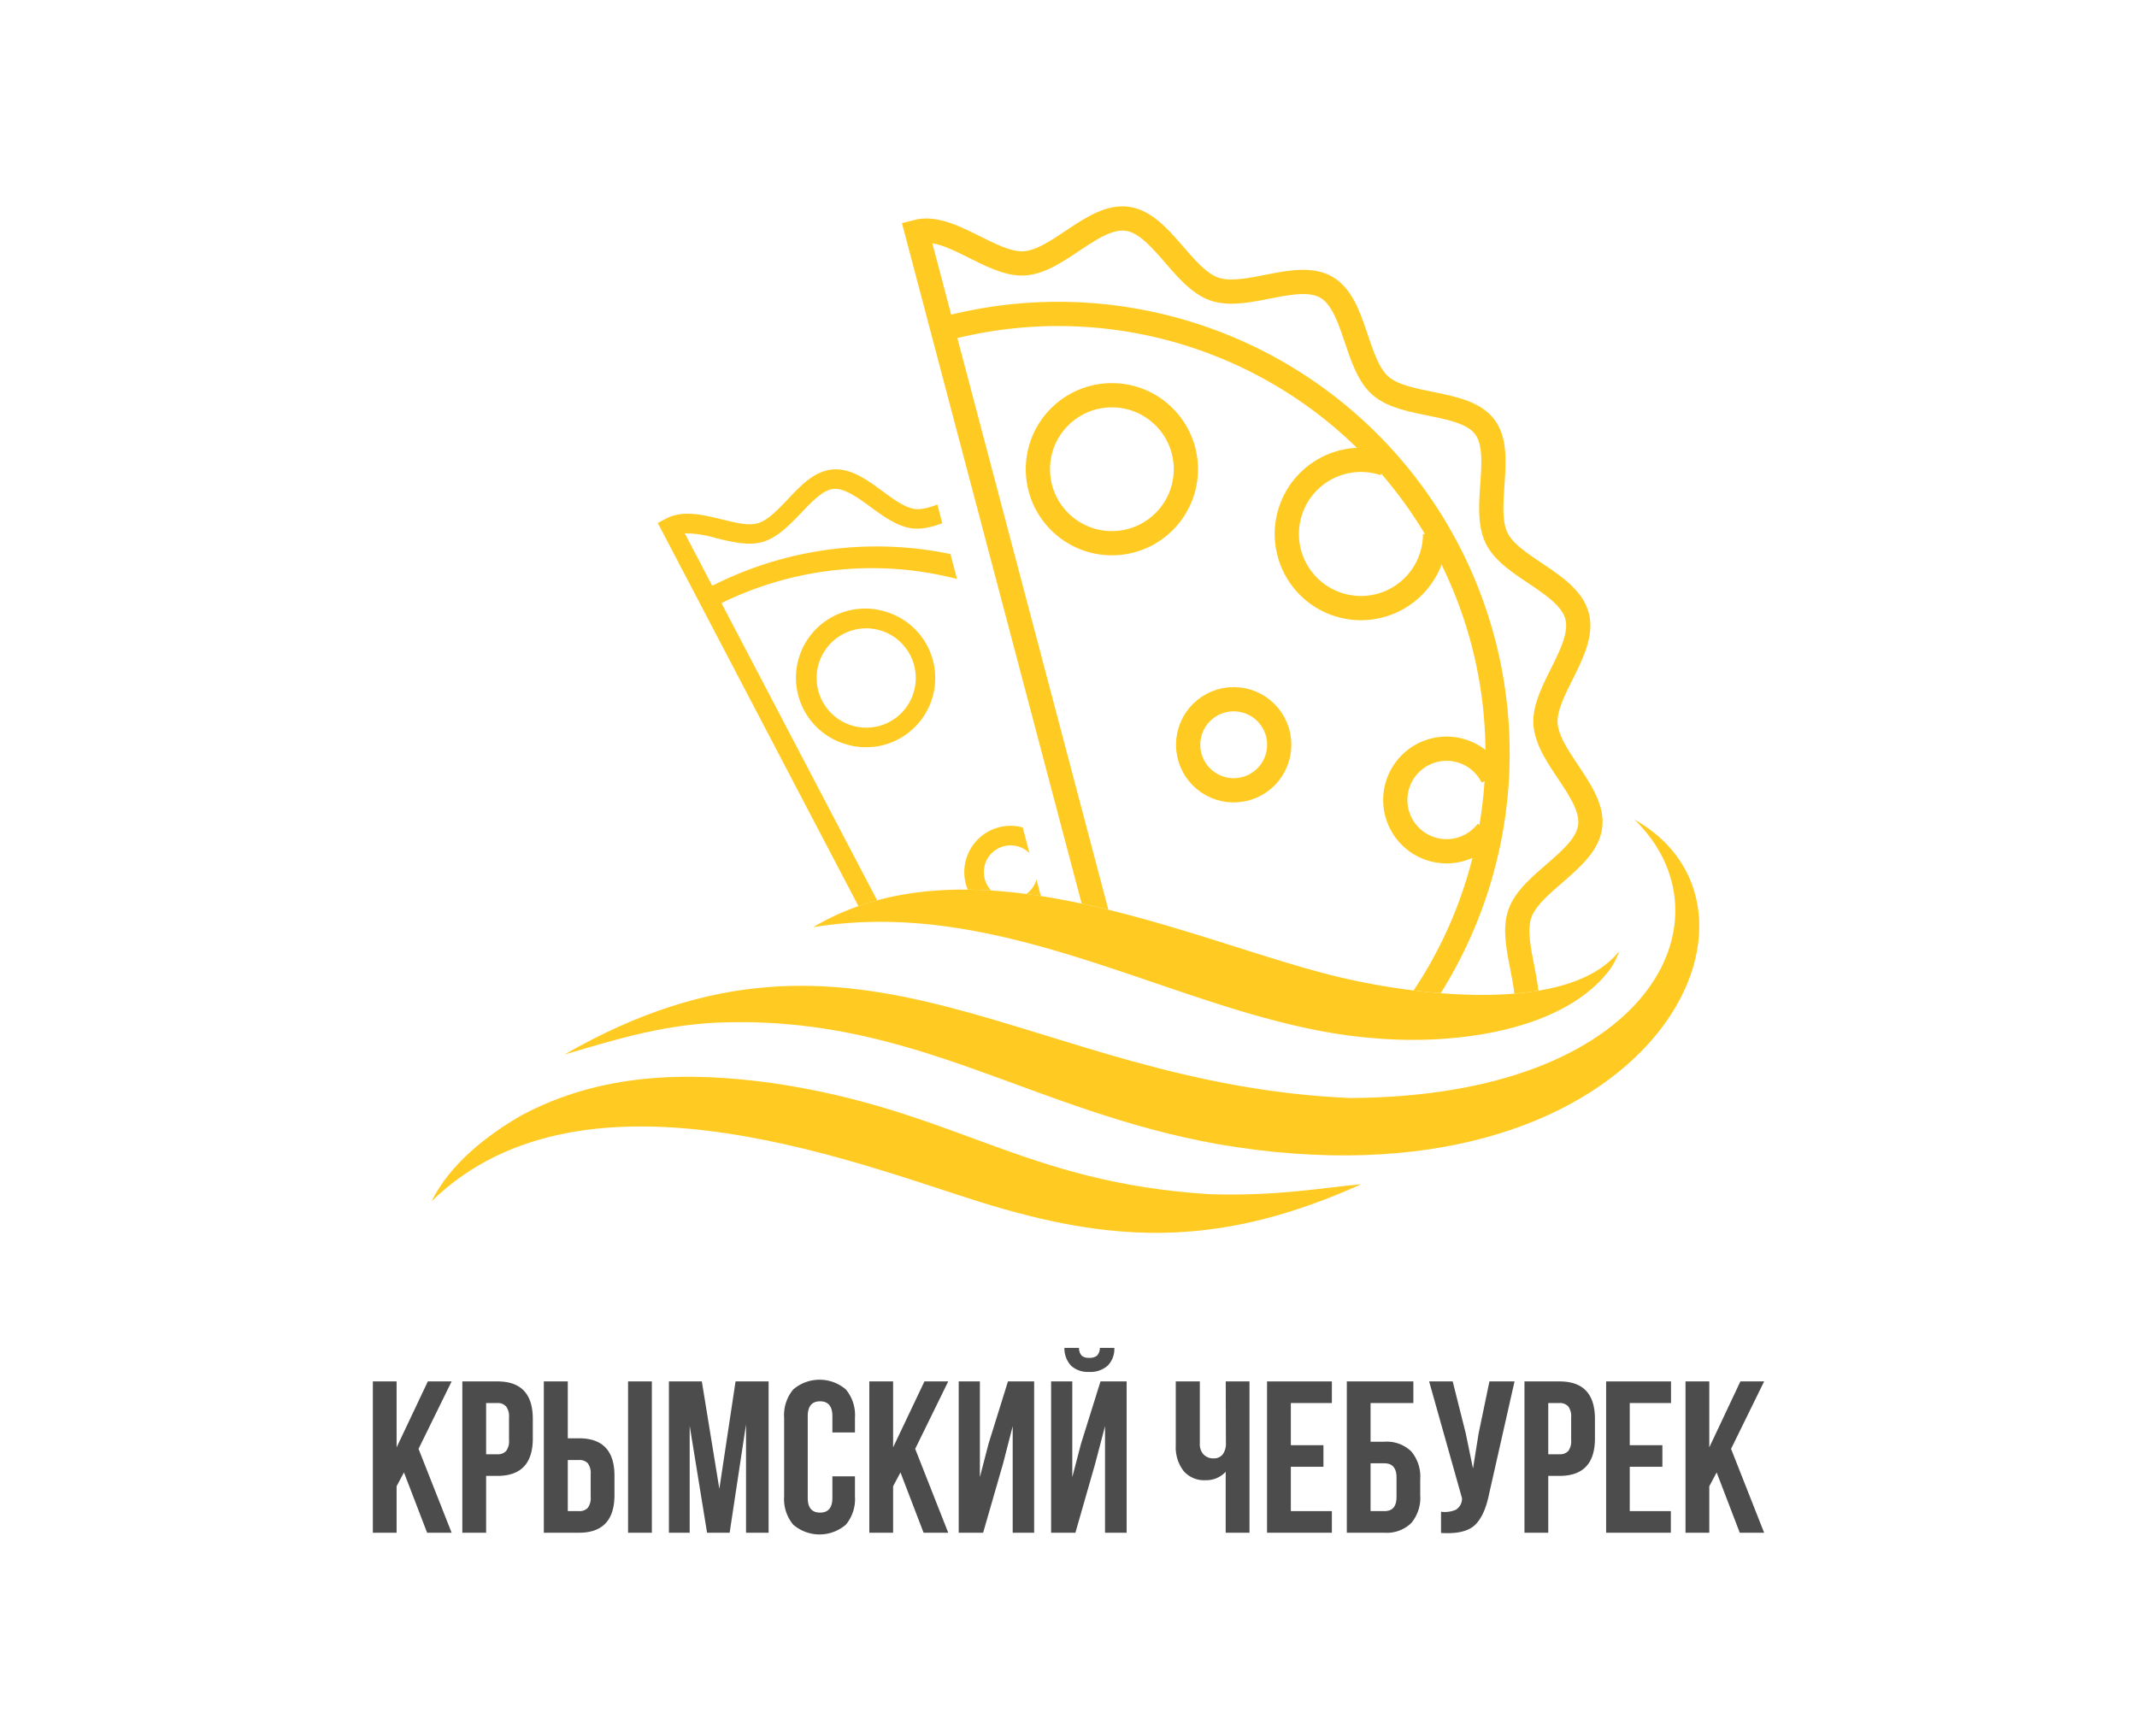 <?xml version="1.0" encoding="UTF-8"?> <svg xmlns="http://www.w3.org/2000/svg" xmlns:xlink="http://www.w3.org/1999/xlink" id="Слой_1" data-name="Слой 1" viewBox="0 0 473.36 384.51"> <defs> <style>.cls-1,.cls-5{fill:none;}.cls-2{fill:#fff;}.cls-3{fill:#4c4c4c;}.cls-4{clip-path:url(#clip-path);}.cls-5{stroke:#ffcb23;stroke-miterlimit:10;stroke-width:5.37px;}.cls-6{clip-path:url(#clip-path-2);}.cls-7{fill:#ffcb23;}</style> <clipPath id="clip-path" transform="translate(-676.23 -228.69)"> <path class="cls-1" d="M806.24,273.29l5.48,161.19,44.62-.39C891,413.5,939,436.55,970.89,444.65c17.6,4.51,52.73,9.05,64-5.27V273.29Z"></path> </clipPath> <clipPath id="clip-path-2" transform="translate(-676.23 -228.69)"> <polygon class="cls-1" points="875.79 309.92 808.66 306.35 797.26 520.4 929.53 527.45 930.16 515.62 875.79 309.92"></polygon> </clipPath> </defs> <title>Крымский чебурек new logo кривые</title> <rect class="cls-2" width="473.36" height="384.51"></rect> <path class="cls-3" d="M770.84,568.22l-5.13-13.36-1.63,3.06v10.3h-5.26V534.7h5.26v14.61L771,534.7h5.27l-7.33,14.94,7.33,18.58Z" transform="translate(-676.23 -228.69)"></path> <path class="cls-3" d="M786.4,534.7q7.85,0,7.85,8.29v4.35q0,8.29-7.85,8.29h-2.49v12.59h-5.27V534.7Zm0,4.79h-2.49v11.35h2.49a2.45,2.45,0,0,0,1.93-.72,3.58,3.58,0,0,0,.65-2.44v-5a3.58,3.58,0,0,0-.65-2.44A2.45,2.45,0,0,0,786.4,539.49Z" transform="translate(-676.23 -228.69)"></path> <path class="cls-3" d="M804.45,568.22h-7.76V534.7H802v12.6h2.49q7.84,0,7.85,8.28v4.35Q812.3,568.23,804.45,568.22ZM802,563.43h2.49a2.49,2.49,0,0,0,1.94-.72,3.64,3.64,0,0,0,.64-2.44v-5a3.64,3.64,0,0,0-.64-2.44,2.49,2.49,0,0,0-1.94-.72H802Zm18.62,4.79h-5.27V534.7h5.27Z" transform="translate(-676.23 -228.69)"></path> <path class="cls-3" d="M831.69,534.7l3.88,23.8,3.59-23.8h7.32v33.52h-5v-24l-3.63,24h-5L829,544.52v23.7h-4.6V534.7Z" transform="translate(-676.23 -228.69)"></path> <path class="cls-3" d="M860.61,555.72h5v4.45a8.88,8.88,0,0,1-2,6.25,8.93,8.93,0,0,1-11.69,0,8.88,8.88,0,0,1-2-6.25V542.75a8.88,8.88,0,0,1,2-6.25,8.93,8.93,0,0,1,11.69,0,8.88,8.88,0,0,1,2,6.25V546h-5v-3.59q0-3.3-2.73-3.3t-2.73,3.3v18.1c0,2.17.91,3.25,2.73,3.25s2.73-1.08,2.73-3.25Z" transform="translate(-676.23 -228.69)"></path> <path class="cls-3" d="M880.81,568.22l-5.12-13.36-1.63,3.06v10.3h-5.27V534.7h5.27v14.61L881,534.7h5.27l-7.32,14.94,7.32,18.58Z" transform="translate(-676.23 -228.69)"></path> <path class="cls-3" d="M898.43,552.85,894,568.22h-5.41V534.7h4.69v21.21l1.91-7.37,4.31-13.84h5.8v33.52h-4.75V544.61Z" transform="translate(-676.23 -228.69)"></path> <path class="cls-3" d="M909.06,568.22V534.7h4.69v21.21l1.92-7.37L920,534.7h5.79v33.52H921V544.61l-2.16,8.24-4.4,15.37ZM919.21,529a2.63,2.63,0,0,1-1.72.48,2.4,2.4,0,0,1-1.63-.46,2.49,2.49,0,0,1-.62-1.75H912a5.67,5.67,0,0,0,1.46,3.93,5.42,5.42,0,0,0,4,1.39,5.71,5.71,0,0,0,4.16-1.41,5.25,5.25,0,0,0,1.44-3.91h-3.21A2.42,2.42,0,0,1,919.21,529Z" transform="translate(-676.23 -228.69)"></path> <path class="cls-3" d="M947.74,534.7H953v33.52h-5.27v-13.5a5.84,5.84,0,0,1-4.5,1.86,5.93,5.93,0,0,1-4.86-2.08,8.64,8.64,0,0,1-1.7-5.62V534.7H942v13.74a3.31,3.31,0,0,0,.86,2.47,3,3,0,0,0,2.21.84,2.45,2.45,0,0,0,2-.89,4,4,0,0,0,.71-2.56Z" transform="translate(-676.23 -228.69)"></path> <path class="cls-3" d="M962.16,539.49v9.34h7.22v4.78h-7.22v9.82h9.09v4.79H956.89V534.7h14.36v4.79Z" transform="translate(-676.23 -228.69)"></path> <path class="cls-3" d="M982.89,568.22h-8.33V534.7H989.3v4.79h-9.48v8.57h3.07a7.78,7.78,0,0,1,5.93,2.13,8.63,8.63,0,0,1,2,6.15v3.59a8.64,8.64,0,0,1-2,6.16A7.78,7.78,0,0,1,982.89,568.22Zm-3.07-4.79h3.07c1.78,0,2.68-1,2.68-3.16V556c0-2.11-.9-3.16-2.68-3.16h-3.07Z" transform="translate(-676.23 -228.69)"></path> <path class="cls-3" d="M1011.71,534.7l-5.65,25q-1,4.88-3.21,6.89t-7.42,1.68v-4.7a6.23,6.23,0,0,0,3.26-.43,2.92,2.92,0,0,0,1.38-2.29l0-.29-7.28-25.86h5.22l2.88,11.45,1.62,7.85,1.25-7.81,2.39-11.49Z" transform="translate(-676.23 -228.69)"></path> <path class="cls-3" d="M1021.67,534.7q7.85,0,7.85,8.29v4.35q0,8.29-7.85,8.29h-2.49v12.59h-5.27V534.7Zm0,4.79h-2.49v11.35h2.49a2.48,2.48,0,0,0,1.94-.72,3.64,3.64,0,0,0,.64-2.44v-5a3.64,3.64,0,0,0-.64-2.44A2.48,2.48,0,0,0,1021.67,539.49Z" transform="translate(-676.23 -228.69)"></path> <path class="cls-3" d="M1037.23,539.49v9.34h7.23v4.78h-7.23v9.82h9.1v4.79H1032V534.7h14.37v4.79Z" transform="translate(-676.23 -228.69)"></path> <path class="cls-3" d="M1061.6,568.22l-5.12-13.36-1.63,3.06v10.3h-5.27V534.7h5.27v14.61l6.89-14.61H1067l-7.33,14.94,7.33,18.58Z" transform="translate(-676.23 -228.69)"></path> <g class="cls-4"> <path class="cls-5" d="M940.42,511.47c7.37-2,10.67-14.61,17.28-17.83,6.81-3.32,18.8,1.83,24.68-2.66s4.19-17.52,9.11-23.1,18-5.46,21.78-11.92-2.84-17.74-.4-24.83,14.58-11.87,15.59-19.33-9.41-15.22-9.89-22.78c-.46-7.34,8.91-16.45,7-23.83s-14.6-10.67-17.82-17.28c-3.32-6.81,1.83-18.8-2.66-24.69s-17.52-4.18-23.1-9.1-5.47-18-11.93-21.78-17.73,2.83-24.82.39-11.87-14.57-19.34-15.58-15.21,9.4-22.77,9.88c-7.34.47-16.46-8.91-23.83-7Z" transform="translate(-676.23 -228.69)"></path> <path class="cls-5" d="M934.71,489.88A97.34,97.34,0,1,0,885,301.66" transform="translate(-676.23 -228.69)"></path> <path class="cls-5" d="M1005.7,412.78a11.36,11.36,0,1,1,1.13-11.93" transform="translate(-676.23 -228.69)"></path> <circle class="cls-5" cx="246.29" cy="103.94" r="16.39"></circle> <path class="cls-5" d="M922.11,442.23a16.4,16.4,0,1,1,7.78,29.43" transform="translate(-676.23 -228.69)"></path> <circle class="cls-5" cx="273.27" cy="164.98" r="10.09"></circle> <path class="cls-5" d="M994.11,347a16.42,16.42,0,1,1-11.22-15.6" transform="translate(-676.23 -228.69)"></path> <g class="cls-6"> <path class="cls-7" d="M958.55,440.16c.24-2.19,2.13-4.76,4-7.25,2.55-3.47,5.18-7.06,4.82-11.1s-3.55-7-6.63-9.93c-2.27-2.16-4.62-4.39-5.26-6.57s.14-5.12.86-8.08c1-4.21,2.09-8.57.18-12.22s-6.1-5.25-10.14-6.81c-2.85-1.09-5.79-2.22-7.14-3.89s-1.92-5-2.4-8.06c-.65-4.21-1.33-8.56-4.39-11.11s-7.56-2.48-11.87-2.36c-3.08.08-6.27.16-8.2-.89s-3.63-3.81-5.24-6.46c-2.23-3.65-4.54-7.44-8.37-8.63s-7.88.59-11.79,2.33c-2.85,1.26-5.78,2.56-8,2.32s-4.75-2.12-7.24-3.94c-3.47-2.55-7.06-5.18-11.11-4.82s-7,3.55-9.93,6.63c-2.15,2.27-4.38,4.61-6.56,5.26s-5.12-.14-8.08-.86c-4.22-1-8.57-2.09-12.22-.18l-1.91,1,91.2,174.15,1.91-1c3.65-1.91,5.26-6.09,6.81-10.14,1.1-2.85,2.23-5.79,3.9-7.13s5-1.93,8.06-2.41c4.21-.65,8.56-1.33,11.11-4.38s2.48-7.57,2.36-11.87c-.08-3.09-.17-6.28.88-8.2s3.81-3.63,6.46-5.25c3.66-2.23,7.44-4.53,8.64-8.37s-.6-7.88-2.33-11.79C959.62,445.31,958.32,442.37,958.55,440.16ZM924.69,378.4a11,11,0,1,1-10.32-9.13A75.16,75.16,0,0,1,924.69,378.4Zm-18-11.71a15.34,15.34,0,0,0,2.54,28.23,15,15,0,0,0,3.79.68,15.35,15.35,0,0,0,15.84-12.36,77.07,77.07,0,0,1,7.87,12.1,75.77,75.77,0,0,1,6.5,17.2,11.31,11.31,0,0,0-9.3.53,11.29,11.29,0,0,0,1.87,20.77,11.69,11.69,0,0,0,2.79.5,11.13,11.13,0,0,0,5.82-1.28,9.88,9.88,0,0,0,.95-.56A76.08,76.08,0,0,1,906.57,497L901.88,488a15.32,15.32,0,1,0-11.67-28.2,15,15,0,0,0-2.32,1.49l-51.85-99a75.54,75.54,0,0,1,56-4.25,76.73,76.73,0,0,1,17,7.68A14.58,14.58,0,0,0,906.72,366.69Zm37.75,51.82a74.58,74.58,0,0,1,.84,7.86,6.92,6.92,0,0,1-8.19,3.35,7,7,0,1,1,7.35-11.21Zm-44.64,65.58-9.89-18.88a10.9,10.9,0,0,1,2.27-1.59,11,11,0,0,1,10.22,19.51A11.15,11.15,0,0,1,899.83,484.09Zm59.26-25.43c-.71,2.28-3.79,4.15-6.76,6-3.14,1.91-6.39,3.89-8,6.86s-1.5,6.73-1.4,10.38.19,7.13-1.37,9-5,2.36-8.45,2.89c-3.66.57-7.44,1.15-10.11,3.3s-3.92,5.57-5.22,8.95a25.85,25.85,0,0,1-3.11,6.41l-6.09-11.63A80.36,80.36,0,0,0,834,358.45l-6.1-11.63a25.73,25.73,0,0,1,7,1.09c3.52.86,7.16,1.74,10.33.81s5.92-3.75,8.47-6.42c2.38-2.51,4.85-5.1,7.19-5.31s5.34,1.92,8.17,4,6,4.39,9.33,4.75,6.84-1.18,10.2-2.67c3.19-1.41,6.48-2.87,8.76-2.15s4.16,3.78,6,6.76c1.92,3.14,3.89,6.38,6.87,8s6.72,1.51,10.38,1.41c3.5-.09,7.13-.19,9,1.37s2.35,5,2.88,8.45c.57,3.65,1.16,7.43,3.31,10.1s5.57,3.92,8.95,5.22,6.71,2.58,7.87,4.79.29,5.75-.55,9.19-1.75,7.15-.81,10.32,3.74,5.93,6.42,8.48c2.51,2.38,5.1,4.84,5.31,7.18s-1.93,5.34-4,8.17-4.4,6-4.76,9.33,1.18,6.85,2.67,10.21C958.35,453.08,959.81,456.37,959.09,458.66Z" transform="translate(-676.23 -228.69)"></path> <path class="cls-7" d="M872.64,364.26a15.33,15.33,0,1,0-9.15,29.26,15,15,0,0,0,3.78.68,15.2,15.2,0,0,0,7.9-1.73h0a15.33,15.33,0,0,0-2.53-28.21Zm5.93,17.92a10.93,10.93,0,0,1-5.4,6.47h0a11,11,0,1,1-4.54-20.76,11.2,11.2,0,0,1,2.72.49,11,11,0,0,1,7.22,13.8Z" transform="translate(-676.23 -228.69)"></path> <path class="cls-7" d="M899.56,432.13a10.26,10.26,0,1,0-8.56-5.48A10.18,10.18,0,0,0,899.56,432.13Zm-5.15-12a5.94,5.94,0,0,1,2.92-3.49,5.88,5.88,0,0,1,3.06-.67,5.67,5.67,0,0,1,1.47.26,5.95,5.95,0,0,1,1,10.94,5.95,5.95,0,0,1-8.44-7Z" transform="translate(-676.23 -228.69)"></path> </g> </g> <path class="cls-7" d="M801.26,462.29c65.92-37.93,102.34,6.57,174,9.63,66.71-.3,85.49-39.86,63-61.69,36.7,20.61,2.12,88.16-92.3,71.91-41.18-7.4-66.48-27.84-108.26-27C824.05,455.36,813,458.84,801.26,462.29Z" transform="translate(-676.23 -228.69)"></path> <path class="cls-7" d="M856.34,434.09C891,413.5,939,436.55,970.89,444.65c17.6,4.51,52.73,9.05,64-5.27a15.17,15.17,0,0,1-3,5.25c-10.89,12.84-34.5,15.6-51.71,14C940.46,455.49,901,426.74,856.34,434.09Z" transform="translate(-676.23 -228.69)"></path> <path class="cls-7" d="M771.83,494.79c4-8.14,12.17-14.61,20-19.08,17.35-9.24,36.27-9.77,55.56-7.09,40.67,6,55.26,22.07,97,24.62,15.11.43,24.78-1.46,33.37-2.22-30.49,13.75-53.48,13.17-81.56,4.81C869.73,488,806.4,461.06,771.83,494.79Z" transform="translate(-676.23 -228.69)"></path> </svg> 